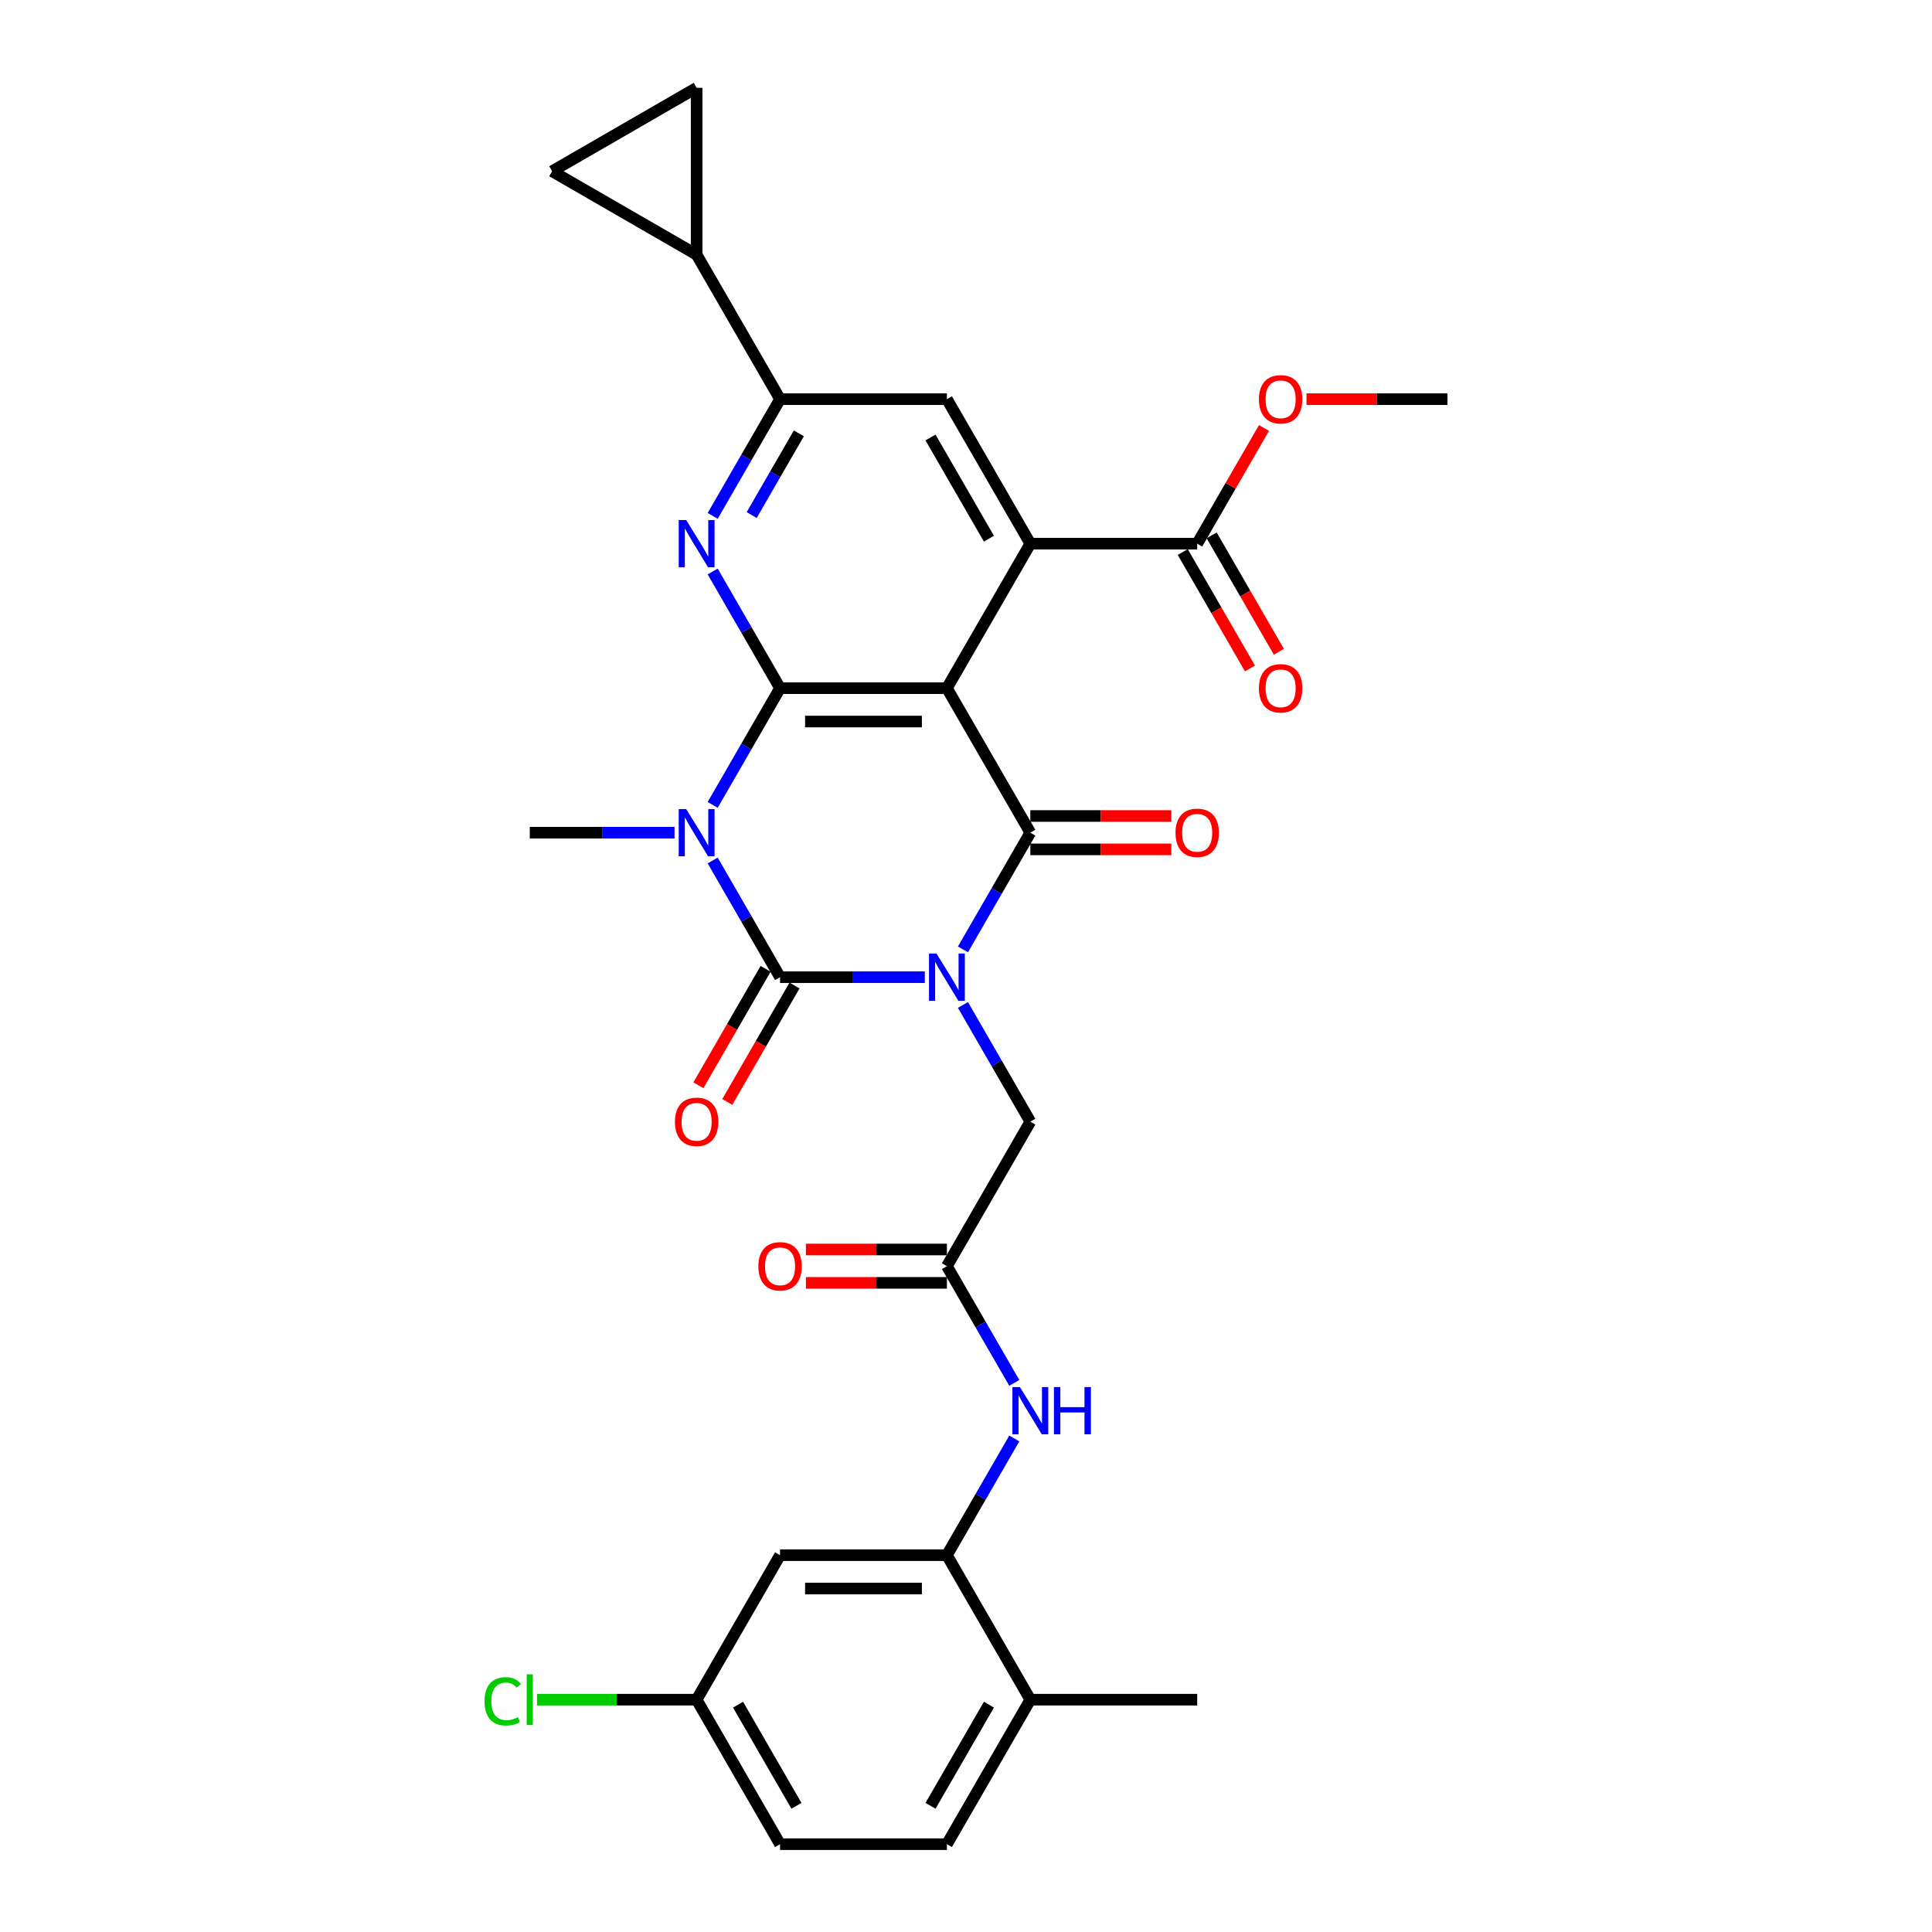 <?xml version='1.0' encoding='iso-8859-1'?>
<svg version='1.1' baseProfile='full'
              xmlns='http://www.w3.org/2000/svg'
                      xmlns:rdkit='http://www.rdkit.org/xml'
                      xmlns:xlink='http://www.w3.org/1999/xlink'
                  xml:space='preserve'
width='1000px' height='1000px' viewBox='0 0 1000 1000'>
<!-- END OF HEADER -->
<rect style='opacity:1.0;fill:#FFFFFF;stroke:none' width='1000' height='1000' x='0' y='0'> </rect>
<path class='bond-0' d='M 478.685,505.785 L 441.221,505.785' style='fill:none;fill-rule:evenodd;stroke:#0000FF;stroke-width:6px;stroke-linecap:butt;stroke-linejoin:miter;stroke-opacity:1' />
<path class='bond-0' d='M 441.221,505.785 L 403.756,505.785' style='fill:none;fill-rule:evenodd;stroke:#000000;stroke-width:6px;stroke-linecap:butt;stroke-linejoin:miter;stroke-opacity:1' />
<path class='bond-4' d='M 498.427,491.397 L 515.864,461.194' style='fill:none;fill-rule:evenodd;stroke:#0000FF;stroke-width:6px;stroke-linecap:butt;stroke-linejoin:miter;stroke-opacity:1' />
<path class='bond-4' d='M 515.864,461.194 L 533.302,430.992' style='fill:none;fill-rule:evenodd;stroke:#000000;stroke-width:6px;stroke-linecap:butt;stroke-linejoin:miter;stroke-opacity:1' />
<path class='bond-9' d='M 498.427,520.174 L 515.864,550.376' style='fill:none;fill-rule:evenodd;stroke:#0000FF;stroke-width:6px;stroke-linecap:butt;stroke-linejoin:miter;stroke-opacity:1' />
<path class='bond-9' d='M 515.864,550.376 L 533.302,580.579' style='fill:none;fill-rule:evenodd;stroke:#000000;stroke-width:6px;stroke-linecap:butt;stroke-linejoin:miter;stroke-opacity:1' />
<path class='bond-1' d='M 403.756,505.785 L 386.319,475.583' style='fill:none;fill-rule:evenodd;stroke:#000000;stroke-width:6px;stroke-linecap:butt;stroke-linejoin:miter;stroke-opacity:1' />
<path class='bond-1' d='M 386.319,475.583 L 368.881,445.38' style='fill:none;fill-rule:evenodd;stroke:#0000FF;stroke-width:6px;stroke-linecap:butt;stroke-linejoin:miter;stroke-opacity:1' />
<path class='bond-17' d='M 396.277,501.467 L 378.879,531.601' style='fill:none;fill-rule:evenodd;stroke:#000000;stroke-width:6px;stroke-linecap:butt;stroke-linejoin:miter;stroke-opacity:1' />
<path class='bond-17' d='M 378.879,531.601 L 361.482,561.734' style='fill:none;fill-rule:evenodd;stroke:#FF0000;stroke-width:6px;stroke-linecap:butt;stroke-linejoin:miter;stroke-opacity:1' />
<path class='bond-17' d='M 411.235,510.103 L 393.838,540.237' style='fill:none;fill-rule:evenodd;stroke:#000000;stroke-width:6px;stroke-linecap:butt;stroke-linejoin:miter;stroke-opacity:1' />
<path class='bond-17' d='M 393.838,540.237 L 376.44,570.37' style='fill:none;fill-rule:evenodd;stroke:#FF0000;stroke-width:6px;stroke-linecap:butt;stroke-linejoin:miter;stroke-opacity:1' />
<path class='bond-23' d='M 349.139,430.992 L 311.675,430.992' style='fill:none;fill-rule:evenodd;stroke:#0000FF;stroke-width:6px;stroke-linecap:butt;stroke-linejoin:miter;stroke-opacity:1' />
<path class='bond-23' d='M 311.675,430.992 L 274.21,430.992' style='fill:none;fill-rule:evenodd;stroke:#000000;stroke-width:6px;stroke-linecap:butt;stroke-linejoin:miter;stroke-opacity:1' />
<path class='bond-31' d='M 368.881,416.604 L 386.319,386.401' style='fill:none;fill-rule:evenodd;stroke:#0000FF;stroke-width:6px;stroke-linecap:butt;stroke-linejoin:miter;stroke-opacity:1' />
<path class='bond-31' d='M 386.319,386.401 L 403.756,356.199' style='fill:none;fill-rule:evenodd;stroke:#000000;stroke-width:6px;stroke-linecap:butt;stroke-linejoin:miter;stroke-opacity:1' />
<path class='bond-2' d='M 490.12,356.199 L 533.302,430.992' style='fill:none;fill-rule:evenodd;stroke:#000000;stroke-width:6px;stroke-linecap:butt;stroke-linejoin:miter;stroke-opacity:1' />
<path class='bond-3' d='M 490.12,356.199 L 403.756,356.199' style='fill:none;fill-rule:evenodd;stroke:#000000;stroke-width:6px;stroke-linecap:butt;stroke-linejoin:miter;stroke-opacity:1' />
<path class='bond-3' d='M 477.165,373.471 L 416.711,373.471' style='fill:none;fill-rule:evenodd;stroke:#000000;stroke-width:6px;stroke-linecap:butt;stroke-linejoin:miter;stroke-opacity:1' />
<path class='bond-5' d='M 490.12,356.199 L 533.302,281.405' style='fill:none;fill-rule:evenodd;stroke:#000000;stroke-width:6px;stroke-linecap:butt;stroke-linejoin:miter;stroke-opacity:1' />
<path class='bond-6' d='M 403.756,356.199 L 386.319,325.996' style='fill:none;fill-rule:evenodd;stroke:#000000;stroke-width:6px;stroke-linecap:butt;stroke-linejoin:miter;stroke-opacity:1' />
<path class='bond-6' d='M 386.319,325.996 L 368.881,295.793' style='fill:none;fill-rule:evenodd;stroke:#0000FF;stroke-width:6px;stroke-linecap:butt;stroke-linejoin:miter;stroke-opacity:1' />
<path class='bond-18' d='M 533.302,439.628 L 569.791,439.628' style='fill:none;fill-rule:evenodd;stroke:#000000;stroke-width:6px;stroke-linecap:butt;stroke-linejoin:miter;stroke-opacity:1' />
<path class='bond-18' d='M 569.791,439.628 L 606.279,439.628' style='fill:none;fill-rule:evenodd;stroke:#FF0000;stroke-width:6px;stroke-linecap:butt;stroke-linejoin:miter;stroke-opacity:1' />
<path class='bond-18' d='M 533.302,422.356 L 569.791,422.356' style='fill:none;fill-rule:evenodd;stroke:#000000;stroke-width:6px;stroke-linecap:butt;stroke-linejoin:miter;stroke-opacity:1' />
<path class='bond-18' d='M 569.791,422.356 L 606.279,422.356' style='fill:none;fill-rule:evenodd;stroke:#FF0000;stroke-width:6px;stroke-linecap:butt;stroke-linejoin:miter;stroke-opacity:1' />
<path class='bond-8' d='M 533.302,281.405 L 490.12,206.612' style='fill:none;fill-rule:evenodd;stroke:#000000;stroke-width:6px;stroke-linecap:butt;stroke-linejoin:miter;stroke-opacity:1' />
<path class='bond-8' d='M 511.866,278.823 L 481.639,226.467' style='fill:none;fill-rule:evenodd;stroke:#000000;stroke-width:6px;stroke-linecap:butt;stroke-linejoin:miter;stroke-opacity:1' />
<path class='bond-10' d='M 533.302,281.405 L 619.666,281.405' style='fill:none;fill-rule:evenodd;stroke:#000000;stroke-width:6px;stroke-linecap:butt;stroke-linejoin:miter;stroke-opacity:1' />
<path class='bond-32' d='M 368.881,267.017 L 386.319,236.814' style='fill:none;fill-rule:evenodd;stroke:#0000FF;stroke-width:6px;stroke-linecap:butt;stroke-linejoin:miter;stroke-opacity:1' />
<path class='bond-32' d='M 386.319,236.814 L 403.756,206.612' style='fill:none;fill-rule:evenodd;stroke:#000000;stroke-width:6px;stroke-linecap:butt;stroke-linejoin:miter;stroke-opacity:1' />
<path class='bond-32' d='M 389.071,266.593 L 401.277,245.451' style='fill:none;fill-rule:evenodd;stroke:#0000FF;stroke-width:6px;stroke-linecap:butt;stroke-linejoin:miter;stroke-opacity:1' />
<path class='bond-32' d='M 401.277,245.451 L 413.483,224.309' style='fill:none;fill-rule:evenodd;stroke:#000000;stroke-width:6px;stroke-linecap:butt;stroke-linejoin:miter;stroke-opacity:1' />
<path class='bond-7' d='M 403.756,206.612 L 490.12,206.612' style='fill:none;fill-rule:evenodd;stroke:#000000;stroke-width:6px;stroke-linecap:butt;stroke-linejoin:miter;stroke-opacity:1' />
<path class='bond-11' d='M 403.756,206.612 L 360.574,131.818' style='fill:none;fill-rule:evenodd;stroke:#000000;stroke-width:6px;stroke-linecap:butt;stroke-linejoin:miter;stroke-opacity:1' />
<path class='bond-13' d='M 533.302,580.579 L 490.12,655.372' style='fill:none;fill-rule:evenodd;stroke:#000000;stroke-width:6px;stroke-linecap:butt;stroke-linejoin:miter;stroke-opacity:1' />
<path class='bond-21' d='M 612.187,285.723 L 629.584,315.857' style='fill:none;fill-rule:evenodd;stroke:#000000;stroke-width:6px;stroke-linecap:butt;stroke-linejoin:miter;stroke-opacity:1' />
<path class='bond-21' d='M 629.584,315.857 L 646.982,345.99' style='fill:none;fill-rule:evenodd;stroke:#FF0000;stroke-width:6px;stroke-linecap:butt;stroke-linejoin:miter;stroke-opacity:1' />
<path class='bond-21' d='M 627.145,277.087 L 644.543,307.22' style='fill:none;fill-rule:evenodd;stroke:#000000;stroke-width:6px;stroke-linecap:butt;stroke-linejoin:miter;stroke-opacity:1' />
<path class='bond-21' d='M 644.543,307.22 L 661.94,337.354' style='fill:none;fill-rule:evenodd;stroke:#FF0000;stroke-width:6px;stroke-linecap:butt;stroke-linejoin:miter;stroke-opacity:1' />
<path class='bond-26' d='M 619.666,281.405 L 636.954,251.462' style='fill:none;fill-rule:evenodd;stroke:#000000;stroke-width:6px;stroke-linecap:butt;stroke-linejoin:miter;stroke-opacity:1' />
<path class='bond-26' d='M 636.954,251.462 L 654.242,221.518' style='fill:none;fill-rule:evenodd;stroke:#FF0000;stroke-width:6px;stroke-linecap:butt;stroke-linejoin:miter;stroke-opacity:1' />
<path class='bond-15' d='M 360.574,131.818 L 285.781,88.636' style='fill:none;fill-rule:evenodd;stroke:#000000;stroke-width:6px;stroke-linecap:butt;stroke-linejoin:miter;stroke-opacity:1' />
<path class='bond-16' d='M 360.574,131.818 L 360.574,45.455' style='fill:none;fill-rule:evenodd;stroke:#000000;stroke-width:6px;stroke-linecap:butt;stroke-linejoin:miter;stroke-opacity:1' />
<path class='bond-12' d='M 490.12,804.959 L 507.557,774.756' style='fill:none;fill-rule:evenodd;stroke:#000000;stroke-width:6px;stroke-linecap:butt;stroke-linejoin:miter;stroke-opacity:1' />
<path class='bond-12' d='M 507.557,774.756 L 524.995,744.554' style='fill:none;fill-rule:evenodd;stroke:#0000FF;stroke-width:6px;stroke-linecap:butt;stroke-linejoin:miter;stroke-opacity:1' />
<path class='bond-19' d='M 490.12,804.959 L 403.756,804.959' style='fill:none;fill-rule:evenodd;stroke:#000000;stroke-width:6px;stroke-linecap:butt;stroke-linejoin:miter;stroke-opacity:1' />
<path class='bond-19' d='M 477.165,822.232 L 416.711,822.232' style='fill:none;fill-rule:evenodd;stroke:#000000;stroke-width:6px;stroke-linecap:butt;stroke-linejoin:miter;stroke-opacity:1' />
<path class='bond-20' d='M 490.12,804.959 L 533.302,879.752' style='fill:none;fill-rule:evenodd;stroke:#000000;stroke-width:6px;stroke-linecap:butt;stroke-linejoin:miter;stroke-opacity:1' />
<path class='bond-14' d='M 490.12,655.372 L 507.557,685.575' style='fill:none;fill-rule:evenodd;stroke:#000000;stroke-width:6px;stroke-linecap:butt;stroke-linejoin:miter;stroke-opacity:1' />
<path class='bond-14' d='M 507.557,685.575 L 524.995,715.777' style='fill:none;fill-rule:evenodd;stroke:#0000FF;stroke-width:6px;stroke-linecap:butt;stroke-linejoin:miter;stroke-opacity:1' />
<path class='bond-22' d='M 490.12,646.736 L 453.631,646.736' style='fill:none;fill-rule:evenodd;stroke:#000000;stroke-width:6px;stroke-linecap:butt;stroke-linejoin:miter;stroke-opacity:1' />
<path class='bond-22' d='M 453.631,646.736 L 417.142,646.736' style='fill:none;fill-rule:evenodd;stroke:#FF0000;stroke-width:6px;stroke-linecap:butt;stroke-linejoin:miter;stroke-opacity:1' />
<path class='bond-22' d='M 490.12,664.008 L 453.631,664.008' style='fill:none;fill-rule:evenodd;stroke:#000000;stroke-width:6px;stroke-linecap:butt;stroke-linejoin:miter;stroke-opacity:1' />
<path class='bond-22' d='M 453.631,664.008 L 417.142,664.008' style='fill:none;fill-rule:evenodd;stroke:#FF0000;stroke-width:6px;stroke-linecap:butt;stroke-linejoin:miter;stroke-opacity:1' />
<path class='bond-34' d='M 285.781,88.636 L 360.574,45.455' style='fill:none;fill-rule:evenodd;stroke:#000000;stroke-width:6px;stroke-linecap:butt;stroke-linejoin:miter;stroke-opacity:1' />
<path class='bond-25' d='M 403.756,804.959 L 360.574,879.752' style='fill:none;fill-rule:evenodd;stroke:#000000;stroke-width:6px;stroke-linecap:butt;stroke-linejoin:miter;stroke-opacity:1' />
<path class='bond-24' d='M 533.302,879.752 L 490.12,954.545' style='fill:none;fill-rule:evenodd;stroke:#000000;stroke-width:6px;stroke-linecap:butt;stroke-linejoin:miter;stroke-opacity:1' />
<path class='bond-24' d='M 511.866,882.335 L 481.639,934.69' style='fill:none;fill-rule:evenodd;stroke:#000000;stroke-width:6px;stroke-linecap:butt;stroke-linejoin:miter;stroke-opacity:1' />
<path class='bond-29' d='M 533.302,879.752 L 619.666,879.752' style='fill:none;fill-rule:evenodd;stroke:#000000;stroke-width:6px;stroke-linecap:butt;stroke-linejoin:miter;stroke-opacity:1' />
<path class='bond-27' d='M 490.12,954.545 L 403.756,954.545' style='fill:none;fill-rule:evenodd;stroke:#000000;stroke-width:6px;stroke-linecap:butt;stroke-linejoin:miter;stroke-opacity:1' />
<path class='bond-28' d='M 360.574,879.752 L 319.266,879.752' style='fill:none;fill-rule:evenodd;stroke:#000000;stroke-width:6px;stroke-linecap:butt;stroke-linejoin:miter;stroke-opacity:1' />
<path class='bond-28' d='M 319.266,879.752 L 277.958,879.752' style='fill:none;fill-rule:evenodd;stroke:#00CC00;stroke-width:6px;stroke-linecap:butt;stroke-linejoin:miter;stroke-opacity:1' />
<path class='bond-33' d='M 360.574,879.752 L 403.756,954.545' style='fill:none;fill-rule:evenodd;stroke:#000000;stroke-width:6px;stroke-linecap:butt;stroke-linejoin:miter;stroke-opacity:1' />
<path class='bond-33' d='M 382.01,882.335 L 412.237,934.69' style='fill:none;fill-rule:evenodd;stroke:#000000;stroke-width:6px;stroke-linecap:butt;stroke-linejoin:miter;stroke-opacity:1' />
<path class='bond-30' d='M 676.234,206.612 L 712.723,206.612' style='fill:none;fill-rule:evenodd;stroke:#FF0000;stroke-width:6px;stroke-linecap:butt;stroke-linejoin:miter;stroke-opacity:1' />
<path class='bond-30' d='M 712.723,206.612 L 749.212,206.612' style='fill:none;fill-rule:evenodd;stroke:#000000;stroke-width:6px;stroke-linecap:butt;stroke-linejoin:miter;stroke-opacity:1' />
<path  class='atom-0' d='M 484.714 493.556
L 492.728 506.511
Q 493.523 507.789, 494.801 510.103
Q 496.079 512.418, 496.148 512.556
L 496.148 493.556
L 499.395 493.556
L 499.395 518.014
L 496.045 518.014
L 487.443 503.851
Q 486.441 502.193, 485.37 500.293
Q 484.334 498.393, 484.023 497.805
L 484.023 518.014
L 480.844 518.014
L 480.844 493.556
L 484.714 493.556
' fill='#0000FF'/>
<path  class='atom-2' d='M 355.168 418.763
L 363.182 431.717
Q 363.977 432.996, 365.255 435.31
Q 366.533 437.625, 366.602 437.763
L 366.602 418.763
L 369.85 418.763
L 369.85 443.221
L 366.499 443.221
L 357.897 429.057
Q 356.895 427.399, 355.824 425.499
Q 354.788 423.599, 354.477 423.012
L 354.477 443.221
L 351.299 443.221
L 351.299 418.763
L 355.168 418.763
' fill='#0000FF'/>
<path  class='atom-7' d='M 355.168 269.176
L 363.182 282.131
Q 363.977 283.409, 365.255 285.723
Q 366.533 288.038, 366.602 288.176
L 366.602 269.176
L 369.85 269.176
L 369.85 293.634
L 366.499 293.634
L 357.897 279.471
Q 356.895 277.812, 355.824 275.912
Q 354.788 274.012, 354.477 273.425
L 354.477 293.634
L 351.299 293.634
L 351.299 269.176
L 355.168 269.176
' fill='#0000FF'/>
<path  class='atom-15' d='M 527.896 717.936
L 535.91 730.891
Q 536.705 732.169, 537.983 734.484
Q 539.261 736.798, 539.33 736.936
L 539.33 717.936
L 542.577 717.936
L 542.577 742.395
L 539.226 742.395
L 530.625 728.231
Q 529.623 726.573, 528.552 724.673
Q 527.516 722.773, 527.205 722.185
L 527.205 742.395
L 524.026 742.395
L 524.026 717.936
L 527.896 717.936
' fill='#0000FF'/>
<path  class='atom-15' d='M 545.514 717.936
L 548.83 717.936
L 548.83 728.334
L 561.336 728.334
L 561.336 717.936
L 564.652 717.936
L 564.652 742.395
L 561.336 742.395
L 561.336 731.098
L 548.83 731.098
L 548.83 742.395
L 545.514 742.395
L 545.514 717.936
' fill='#0000FF'/>
<path  class='atom-18' d='M 349.347 580.648
Q 349.347 574.775, 352.249 571.493
Q 355.15 568.211, 360.574 568.211
Q 365.998 568.211, 368.9 571.493
Q 371.801 574.775, 371.801 580.648
Q 371.801 586.59, 368.865 589.975
Q 365.929 593.326, 360.574 593.326
Q 355.185 593.326, 352.249 589.975
Q 349.347 586.624, 349.347 580.648
M 360.574 590.562
Q 364.305 590.562, 366.309 588.075
Q 368.347 585.553, 368.347 580.648
Q 368.347 575.846, 366.309 573.428
Q 364.305 570.975, 360.574 570.975
Q 356.843 570.975, 354.805 573.393
Q 352.801 575.811, 352.801 580.648
Q 352.801 585.588, 354.805 588.075
Q 356.843 590.562, 360.574 590.562
' fill='#FF0000'/>
<path  class='atom-19' d='M 608.439 431.061
Q 608.439 425.188, 611.34 421.906
Q 614.242 418.625, 619.666 418.625
Q 625.09 418.625, 627.991 421.906
Q 630.893 425.188, 630.893 431.061
Q 630.893 437.003, 627.957 440.388
Q 625.02 443.739, 619.666 443.739
Q 614.277 443.739, 611.34 440.388
Q 608.439 437.037, 608.439 431.061
M 619.666 440.976
Q 623.397 440.976, 625.4 438.488
Q 627.439 435.966, 627.439 431.061
Q 627.439 426.259, 625.4 423.841
Q 623.397 421.388, 619.666 421.388
Q 615.935 421.388, 613.897 423.806
Q 611.893 426.225, 611.893 431.061
Q 611.893 436.001, 613.897 438.488
Q 615.935 440.976, 619.666 440.976
' fill='#FF0000'/>
<path  class='atom-22' d='M 651.621 356.268
Q 651.621 350.395, 654.522 347.113
Q 657.424 343.831, 662.848 343.831
Q 668.271 343.831, 671.173 347.113
Q 674.075 350.395, 674.075 356.268
Q 674.075 362.209, 671.139 365.595
Q 668.202 368.946, 662.848 368.946
Q 657.459 368.946, 654.522 365.595
Q 651.621 362.244, 651.621 356.268
M 662.848 366.182
Q 666.579 366.182, 668.582 363.695
Q 670.621 361.173, 670.621 356.268
Q 670.621 351.466, 668.582 349.048
Q 666.579 346.595, 662.848 346.595
Q 659.117 346.595, 657.079 349.013
Q 655.075 351.431, 655.075 356.268
Q 655.075 361.208, 657.079 363.695
Q 659.117 366.182, 662.848 366.182
' fill='#FF0000'/>
<path  class='atom-23' d='M 392.529 655.441
Q 392.529 649.568, 395.431 646.287
Q 398.332 643.005, 403.756 643.005
Q 409.18 643.005, 412.082 646.287
Q 414.983 649.568, 414.983 655.441
Q 414.983 661.383, 412.047 664.768
Q 409.111 668.119, 403.756 668.119
Q 398.367 668.119, 395.431 664.768
Q 392.529 661.417, 392.529 655.441
M 403.756 665.356
Q 407.487 665.356, 409.491 662.868
Q 411.529 660.347, 411.529 655.441
Q 411.529 650.639, 409.491 648.221
Q 407.487 645.768, 403.756 645.768
Q 400.025 645.768, 397.987 648.187
Q 395.983 650.605, 395.983 655.441
Q 395.983 660.381, 397.987 662.868
Q 400.025 665.356, 403.756 665.356
' fill='#FF0000'/>
<path  class='atom-27' d='M 651.621 206.681
Q 651.621 200.808, 654.522 197.526
Q 657.424 194.245, 662.848 194.245
Q 668.271 194.245, 671.173 197.526
Q 674.075 200.808, 674.075 206.681
Q 674.075 212.623, 671.139 216.008
Q 668.202 219.359, 662.848 219.359
Q 657.459 219.359, 654.522 216.008
Q 651.621 212.657, 651.621 206.681
M 662.848 216.596
Q 666.579 216.596, 668.582 214.108
Q 670.621 211.586, 670.621 206.681
Q 670.621 201.879, 668.582 199.461
Q 666.579 197.008, 662.848 197.008
Q 659.117 197.008, 657.079 199.426
Q 655.075 201.845, 655.075 206.681
Q 655.075 211.621, 657.079 214.108
Q 659.117 216.596, 662.848 216.596
' fill='#FF0000'/>
<path  class='atom-29' d='M 250.788 880.598
Q 250.788 874.518, 253.621 871.34
Q 256.488 868.128, 261.912 868.128
Q 266.956 868.128, 269.65 871.686
L 267.37 873.551
Q 265.401 870.96, 261.912 870.96
Q 258.216 870.96, 256.246 873.448
Q 254.312 875.9, 254.312 880.598
Q 254.312 885.435, 256.316 887.922
Q 258.354 890.409, 262.292 890.409
Q 264.986 890.409, 268.13 888.786
L 269.097 891.377
Q 267.819 892.206, 265.885 892.689
Q 263.95 893.173, 261.808 893.173
Q 256.488 893.173, 253.621 889.926
Q 250.788 886.678, 250.788 880.598
' fill='#00CC00'/>
<path  class='atom-29' d='M 272.621 866.642
L 275.799 866.642
L 275.799 892.862
L 272.621 892.862
L 272.621 866.642
' fill='#00CC00'/>
</svg>
